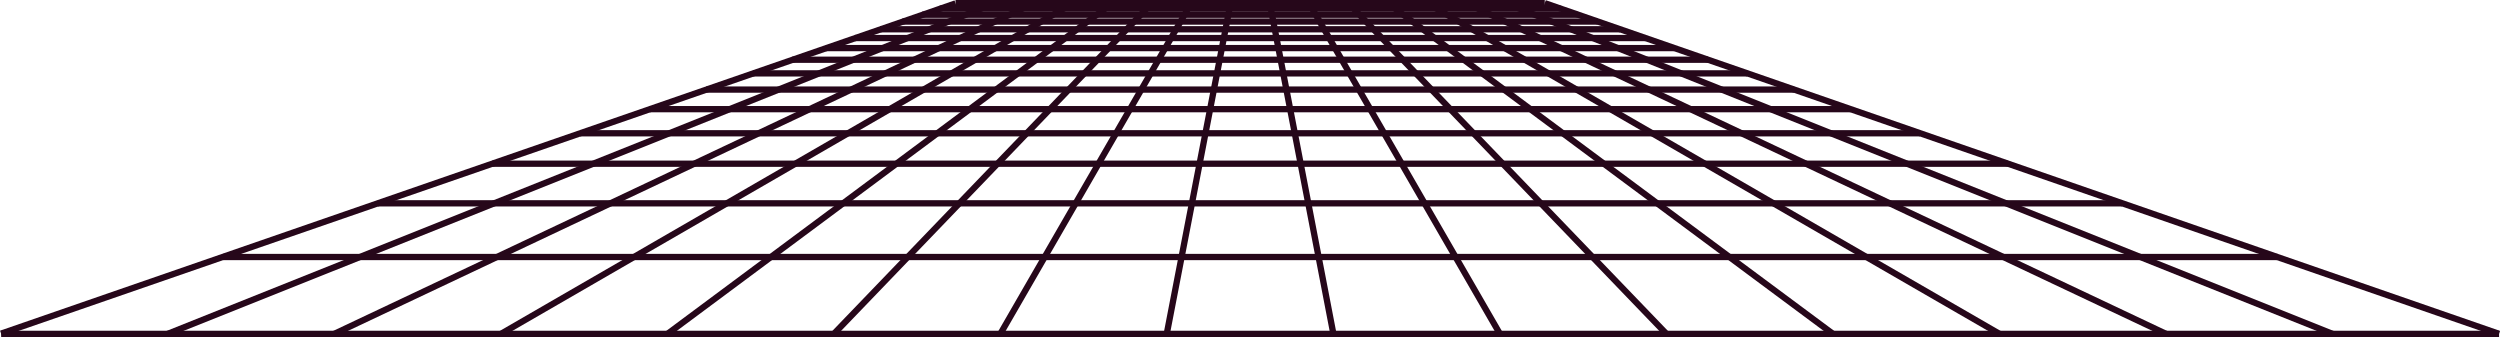<?xml version="1.0" encoding="UTF-8" standalone="no"?><svg xmlns="http://www.w3.org/2000/svg" xmlns:xlink="http://www.w3.org/1999/xlink" fill="#000000" height="228.8" preserveAspectRatio="xMidYMid meet" version="1" viewBox="-0.1 0.0 1697.0 228.8" width="1697" zoomAndPan="magnify"><g fill="#26071a"><g id="change1_2"><path d="M648.487 0H1048.481V4.267H648.487z"/><path d="M637.752 3.72H1059.216V7.987H637.752z"/><path d="M625.798 7.863H1071.168V12.129H625.798z"/><path d="M612.41 12.503H1084.557V16.769H612.41z"/><path d="M597.307 17.737H1099.659V22.003H597.307z"/><path d="M580.14 23.686H1116.828V27.952H580.14z"/><path d="M560.453 30.51H1136.514V34.776H560.453z"/><path d="M537.649 38.414H1159.317V42.681H537.649z"/><path d="M510.926 47.676H1186.042V51.943H510.926z"/><path d="M479.172 58.679H1217.793V62.946H479.172z"/><path d="M440.827 71.965H1256.141V76.232H440.827z"/><path d="M393.597 88.336H1303.37V92.602H393.597z"/><path d="M333.987 108.997H1362.98V113.263H333.987z"/><path d="M256.398 135.885H1440.568V140.152H256.398z"/><path d="M151.254 172.324H1545.712V176.591H151.254z"/><path d="M0.698 224.5H1696.267V228.766H0.698z"/></g><g id="change1_1"><path d="M1370.24 -228.409H1374.509V457.176H1370.24z" transform="rotate(-70.886 1372.365 114.388)"/><path d="M1300.391 -187.936H1304.654V416.703H1300.391z" transform="rotate(-68.204 1302.53 114.38)"/><path d="M1230.536 -148.327H1234.804V377.094H1230.536z" transform="rotate(-64.705 1232.674 114.381)"/><path d="M1160.686 -110.041H1164.95V338.807H1160.686z" transform="rotate(-59.989 1162.815 114.385)"/><path d="M1090.833 -73.889H1095.1V302.655H1090.833z" transform="rotate(-53.401 1092.97 114.382)"/><path d="M1020.981 -41.362H1025.247V270.127H1020.981z" transform="rotate(-43.885 1023.125 114.38)"/><path d="M951.128 -15.217H955.395V243.984H951.128z" transform="rotate(-29.989 953.256 114.383)"/><path d="M881.275 0.075H885.543V228.691H881.275z" transform="rotate(-10.889 883.4 114.382)"/><path d="M699.249 112.249H927.864V116.518H699.249z" transform="rotate(-79.077 813.553 114.385)"/><path d="M614.104 112.25H873.306V116.517H614.104z" transform="rotate(-60.01 743.703 114.384)"/><path d="M518.109 112.25H829.598V116.517H518.109z" transform="rotate(-46.121 673.852 114.384)"/><path d="M415.729 112.25H792.273V116.517H415.729z" transform="rotate(-36.627 603.998 114.384)"/><path d="M309.722 112.251H758.573V116.515H309.722z" transform="rotate(-30.027 534.146 114.382)"/><path d="M201.586 112.249H727.006V116.517H201.586z" transform="rotate(-25.298 464.29 114.382)"/><path d="M92.126 112.252H696.762V116.515H92.126z" transform="rotate(-21.792 394.437 114.383)"/><path d="M-18.202 112.249H667.385V116.517H-18.202z" transform="rotate(-19.086 324.6 114.386)"/></g></g></svg>